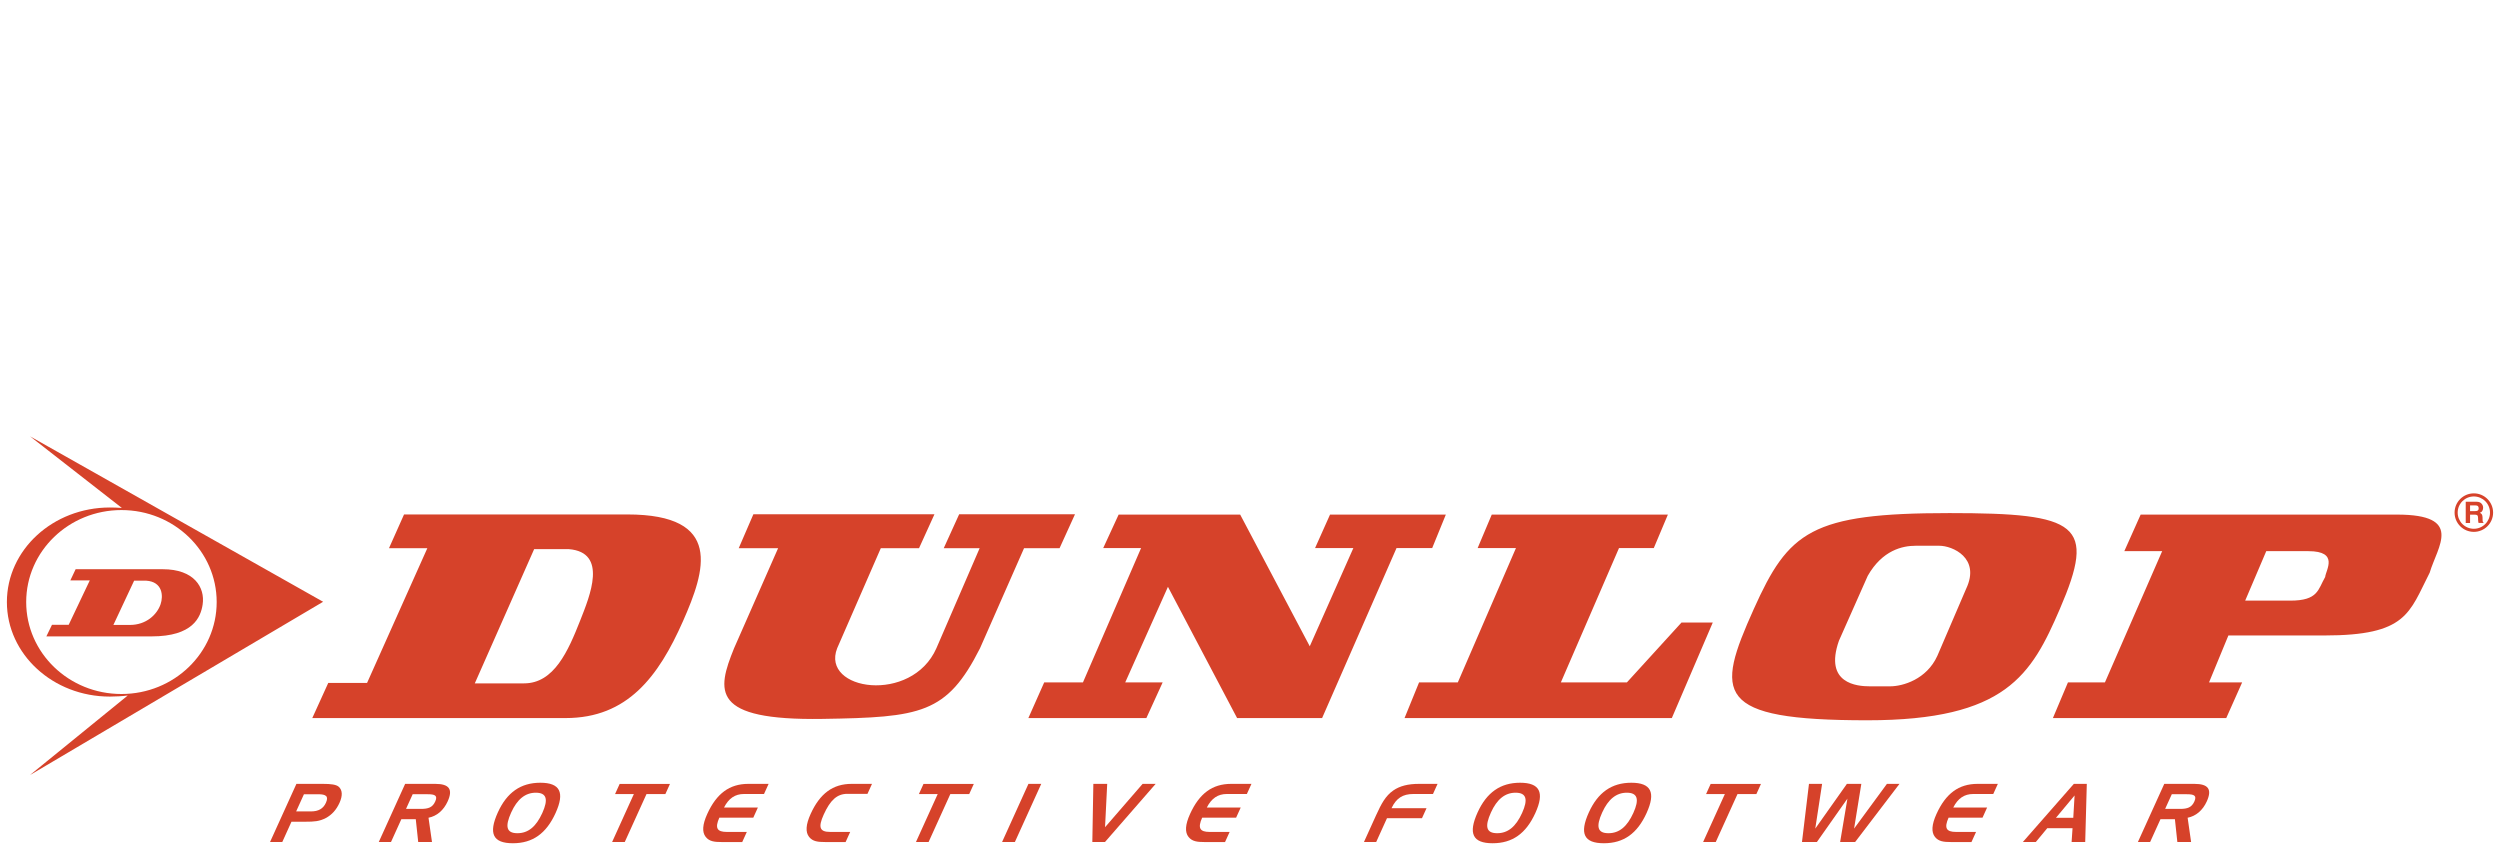 <?xml version="1.0" encoding="utf-8"?>
<!-- Generator: Adobe Illustrator 15.1.0, SVG Export Plug-In . SVG Version: 6.00 Build 0)  -->
<!DOCTYPE svg PUBLIC "-//W3C//DTD SVG 1.1//EN" "http://www.w3.org/Graphics/SVG/1.1/DTD/svg11.dtd">
<svg version="1.1" id="Layer_1" xmlns="http://www.w3.org/2000/svg" xmlns:xlink="http://www.w3.org/1999/xlink" x="0px" y="0px"
	 width="558px" height="193.5px" viewBox="0 0 558 193.5" enable-background="new 0 0 558 193.5" xml:space="preserve">
<g id="Layer_1_1_">
	<g>
		<path fill="#D6422A" d="M72.09,174.96c1.771,0,2.954,0.146,3.521,0.651c0.821,0.742,0.896,1.972,0.167,3.582
			c-0.707,1.554-1.694,2.656-3.034,3.381c-1.456,0.777-2.748,0.83-4.375,0.83h-3.31l-2.057,4.537H60.27l5.89-12.981H72.09z
			 M67.839,177.275l-1.738,3.832h3.327c1.646,0,2.721-0.614,3.311-1.916c0.655-1.447,0.074-1.916-1.735-1.916H67.839z"/>
		<path fill="#D6422A" d="M97.155,174.96c3.072,0,4.005,1.175,2.767,3.905c-0.911,2.009-2.433,3.291-4.278,3.654l0.776,5.422h-3.074
			l-0.545-5.098h-3.219l-2.312,5.098h-2.73l5.888-12.981H97.155L97.155,174.96z M92.108,177.275l-1.484,3.271h3.344
			c1.628,0,2.572-0.324,3.17-1.645c0.607-1.338-0.058-1.629-1.686-1.629h-3.344V177.275z"/>
		<path fill="#D6422A" d="M120.598,174.707c4.413,0,5.499,2.152,3.415,6.746c-2.082,4.591-5.128,6.76-9.54,6.76
			c-4.468,0-5.49-2.169-3.352-6.887C113.148,176.859,116.24,174.707,120.598,174.707z M114.099,181.344
			c-1.436,3.166-1.051,4.629,1.39,4.629c2.406,0,4.174-1.463,5.559-4.521c1.386-3.058,0.947-4.521-1.458-4.521
			C117.239,176.932,115.435,178.396,114.099,181.344z"/>
		<path fill="#D6422A" d="M137.281,177.238l1.024-2.262h11.231l-1.025,2.262h-4.212l-4.855,10.703h-2.821l4.854-10.703H137.281z"/>
		<path fill="#D6422A" d="M161.599,180.24h7.559l-1.024,2.262h-7.578c-1.04,2.333-0.503,3.184,1.648,3.184h4.486l-1.025,2.258
			h-4.612c-1.572,0-2.727-0.127-3.533-1.139c-0.855-1.066-0.735-2.766,0.331-5.117c2.083-4.594,4.986-6.728,9.163-6.728h4.539
			l-1.025,2.261h-4.484C164.072,177.221,162.634,178.195,161.599,180.24z"/>
		<path fill="#D6422A" d="M183.861,181.795c-1.32,2.912-0.877,3.889,1.419,3.889h4.485l-1.025,2.258h-4.611
			c-1.573,0-2.728-0.127-3.534-1.137c-0.854-1.068-0.734-2.767,0.332-5.119c2.083-4.592,4.985-6.727,9.164-6.727h4.538l-1.008,2.225
			h-4.485C186.839,177.186,185.32,178.577,183.861,181.795z"/>
		<path fill="#D6422A" d="M205.097,177.238l1.026-2.262h11.23l-1.026,2.262h-4.214l-4.855,10.703h-2.82l4.855-10.703H205.097z"/>
		<path fill="#D6422A" d="M223.662,187.941l5.887-12.981h2.858l-5.889,12.981H223.662z"/>
		<path fill="#D6422A" d="M244.036,174.96h3.092l-0.481,9.675l8.383-9.675h2.912l-11.313,12.981h-2.821L244.036,174.96z"/>
		<path fill="#D6422A" d="M269.363,180.24h7.565l-1.026,2.262h-7.581c-1.042,2.333-0.503,3.184,1.648,3.184h4.487l-1.027,2.258
			h-4.612c-1.573,0-2.728-0.127-3.534-1.139c-0.855-1.066-0.734-2.766,0.332-5.117c2.083-4.594,4.986-6.728,9.166-6.728h4.545
			l-1.026,2.261h-4.491C271.836,177.221,270.398,178.195,269.363,180.24z"/>
		<path fill="#D6422A" d="M310.968,176.443c1.48-1.03,3.332-1.483,5.737-1.483h4.16l-1.025,2.261h-4.395
			c-2.332,0-3.802,0.922-4.854,3.164h7.813l-1.018,2.242h-7.813l-2.409,5.314h-2.731l2.706-5.967
			C308.313,179.391,309.252,177.637,310.968,176.443z"/>
		<path fill="#D6422A" d="M339.28,174.707c4.412,0,5.498,2.152,3.416,6.746c-2.083,4.591-5.129,6.76-9.542,6.76
			c-4.468,0-5.489-2.169-3.351-6.887C331.831,176.859,334.922,174.707,339.28,174.707z M332.78,181.344
			c-1.435,3.166-1.05,4.629,1.392,4.629c2.404,0,4.173-1.463,5.56-4.521c1.386-3.058,0.946-4.521-1.459-4.521
			C335.921,176.932,334.117,178.396,332.78,181.344z"/>
		<path fill="#D6422A" d="M364.11,174.707c4.41,0,5.497,2.152,3.415,6.746c-2.083,4.591-5.127,6.76-9.541,6.76
			c-4.469,0-5.489-2.169-3.351-6.887C356.66,176.859,359.753,174.707,364.11,174.707z M357.61,181.344
			c-1.437,3.166-1.052,4.629,1.392,4.629c2.405,0,4.172-1.463,5.559-4.521c1.386-3.058,0.947-4.521-1.46-4.521
			C360.751,176.932,358.948,178.396,357.61,181.344z"/>
		<path fill="#D6422A" d="M380.795,177.238l1.023-2.262h11.229l-1.024,2.262h-4.214l-4.854,10.703h-2.821l4.854-10.703H380.795z"/>
		<path fill="#D6422A" d="M406.693,174.96l-1.525,9.983l7.06-9.983h3.22l-1.615,9.983l7.329-9.983h2.802l-9.901,12.981h-3.346
			l1.629-9.689l-6.819,9.689h-3.326l1.563-12.981H406.693z"/>
		<path fill="#D6422A" d="M435.965,180.24h7.56l-1.026,2.262h-7.577c-1.039,2.333-0.501,3.184,1.65,3.184h4.483l-1.024,2.258h-4.611
			c-1.573,0-2.729-0.127-3.534-1.139c-0.854-1.066-0.734-2.766,0.332-5.117c2.082-4.594,4.984-6.728,9.163-6.728h4.538l-1.025,2.261
			h-4.482C438.437,177.221,437,178.195,435.965,180.24z"/>
		<path fill="#D6422A" d="M465.774,174.96l-0.355,12.981h-3.037l0.208-3.088h-5.642l-2.561,3.088h-2.894l11.386-12.981H465.774z
			 M458.884,182.537h3.87l0.292-4.991L458.884,182.537z"/>
		<path fill="#D6422A" d="M489.789,174.96c3.074,0,4.006,1.175,2.769,3.905c-0.909,2.009-2.433,3.291-4.278,3.654l0.776,5.422
			h-3.072l-0.545-5.098h-3.22l-2.313,5.098h-2.73l5.889-12.981H489.789L489.789,174.96z M484.743,177.275l-1.484,3.271h3.346
			c1.629,0,2.571-0.324,3.172-1.645c0.604-1.338-0.059-1.629-1.687-1.629h-3.347V177.275z"/>
	</g>
	<g>
		<path fill="#D6422A" d="M140.007,114.824H90.182l-3.363,7.539h8.559l-13.449,30.062h-8.661l-3.567,7.847h56.551
			c13.8,0,20.722-9.256,26.186-21.617C157.432,127.357,161.521,114.824,140.007,114.824z M129.512,138.464
			c-2.693,6.835-5.84,14.063-12.533,14.063h-11.004l13.246-29.959h7.744C135.725,123.273,131.655,133.023,129.512,138.464z
			 M168.156,114.779h40.417l-3.447,7.584h-8.532l-9.737,22.324c-3.706,9.48,16.631,12.496,22.147,0l9.651-22.324h-8.014l3.447-7.584
			h25.854l-3.448,7.584h-7.927l-9.825,22.324c-7.411,14.65-13.184,15.429-35.159,15.771c-24.982,0.392-23.614-6.205-19.736-15.771
			l9.825-22.324h-8.79L168.156,114.779z M552.161,110.118c-2.375,0-4.299,1.925-4.299,4.299c0,2.373,1.924,4.297,4.299,4.297
			c2.373,0,4.299-1.924,4.299-4.297C556.46,112.043,554.534,110.118,552.161,110.118z M552.161,118.023
			c-1.991,0-3.608-1.615-3.608-3.606c0-1.993,1.617-3.608,3.608-3.608c1.993,0,3.605,1.615,3.605,3.608
			C555.768,116.409,554.154,118.023,552.161,118.023z M249.678,114.859h27.131l15.531,29.39l9.729-21.919h-8.548l3.34-7.471h25.849
			l-3.046,7.471h-7.962l-16.609,37.941H276.12l-15.436-29.293l-9.533,21.33h8.354l-3.636,7.963h-26.34l3.538-7.963h8.649
			l12.973-29.979h-8.452L249.678,114.859z M332.959,114.859h39.313l-3.145,7.469h-7.765l-12.976,29.98h14.742l12.188-13.367h6.979
			l-9.143,21.33h-59.658l3.243-7.961h8.647l12.976-29.981h-8.551L332.959,114.859z M435.104,114.521
			c-30.892,0-35.879,4.103-43.65,21.396c-8.536,18.998-8.922,24.851,25.327,24.851c30.986,0,36.646-10.17,42.979-24.851
			C467.928,116.98,463.981,114.521,435.104,114.521z M438.846,131.408l-6.427,14.968c-2.398,5.276-7.718,6.812-10.553,6.812h-4.512
			c-2.834,0-10.265-0.576-6.906-10.17l6.429-14.486c3.261-5.758,7.813-6.717,10.648-6.717h5.372
			C435.733,121.813,442.107,124.5,438.846,131.408z M535.014,114.857h-57.219l-3.647,8.162h8.447l-12.77,29.285h-8.255l-3.361,7.969
			h38.69l3.553-7.969h-7.393l4.318-10.467h21.411c18.432,0,18.911-4.992,23.521-14.018
			C544.039,121.962,549.991,114.857,535.014,114.857z M518.979,128.779c-1.604,2.787-1.535,5.281-7.773,5.281
			c-2.689,0-10.082,0-10.082,0l4.704-11.041h9.409C522.15,123.02,519.113,127.264,518.979,128.779z M554.13,116.336
			c-0.019-0.08-0.023-0.227-0.023-0.441v-0.318c-0.005-0.334-0.05-0.579-0.142-0.74c-0.089-0.164-0.243-0.291-0.462-0.376
			c0.264-0.095,0.45-0.246,0.563-0.462c0.115-0.219,0.17-0.439,0.17-0.665c-0.003-0.19-0.032-0.354-0.091-0.499
			c-0.063-0.148-0.142-0.281-0.243-0.398c-0.126-0.149-0.277-0.258-0.459-0.334c-0.181-0.076-0.436-0.115-0.767-0.121h-2.327v4.746
			h0.97v-1.861h1.022c0.296,0.003,0.492,0.052,0.597,0.15c0.108,0.104,0.164,0.303,0.167,0.606l0.007,0.44
			c0.003,0.142,0.018,0.276,0.043,0.408c0.016,0.067,0.034,0.151,0.063,0.254h1.092v-0.119
			C554.215,116.548,554.156,116.458,554.13,116.336z M552.944,114.001c-0.112,0.052-0.279,0.077-0.501,0.077h-1.124v-1.273h1.151
			c0.217,0.002,0.377,0.029,0.483,0.082c0.192,0.1,0.286,0.293,0.286,0.582C553.238,113.734,553.142,113.91,552.944,114.001z"/>
		<path fill="#D6422A" d="M27.202,113.376L6.7,97.387l65.421,36.93L6.667,173.008l21.849-17.773c-1.14,0.16-2.811,0.244-3.999,0.244
			c-12.691,0-22.979-9.449-22.979-21.104s10.288-21.102,22.979-21.102C25.287,113.273,26.451,113.309,27.202,113.376z
			 M27.105,154.902c11.74,0,21.258-9.19,21.258-20.527c0-11.338-9.519-20.527-21.258-20.527c-11.741,0-21.259,9.189-21.259,20.527
			C5.846,145.712,15.364,154.902,27.105,154.902z M10.349,142.042l1.253-2.588h3.73l4.712-9.916h-4.34l1.177-2.489h19.445
			c7.051,0,9.463,4.092,8.906,7.861c-0.423,2.871-2.173,7.132-11.386,7.132H10.349z M29.01,139.486c3.605,0,6.043-2.287,6.839-4.637
			c0.62-1.834,0.464-5.011-3.234-5.244h-2.677l-4.63,9.881H29.01z"/>
	</g>
</g>
<g id="Layer_2" display="none">
	<polyline display="inline" fill="#EC3346" points="414.031,136 448.508,136 463.41,65.896 463.71,65.896 479.352,136 535.026,136 
		555.581,39.296 521.104,39.296 506.616,107.458 506.316,107.458 491.31,39.296 434.588,39.296 414.031,136 	"/>
	<polyline display="inline" fill="#EC3346" points="306.699,136 398.437,136 403.384,112.723 350.921,112.723 353.719,99.559 
		406.144,99.559 411.109,76.288 358.666,76.281 361.582,62.562 414.015,62.562 418.952,39.284 327.257,39.284 306.699,136 	"/>
	<polyline display="inline" fill="#EC3346" points="313.113,39.284 202.188,39.284 196.122,67.827 231.497,67.827 217.006,136 
		257.179,136 271.67,67.827 307.045,67.827 313.113,39.284 	"/>
	<polyline display="inline" fill="#EC3346" points="113.279,136 202.768,136 208.834,107.456 159.519,107.456 174.01,39.284 
		133.837,39.284 113.279,136 	"/>
	<polyline display="inline" fill="#EC3346" points="7.107,136 98.844,136 103.791,112.723 51.328,112.723 54.125,99.559 
		106.55,99.559 111.517,76.288 59.073,76.281 61.989,62.562 114.425,62.562 119.361,39.284 27.665,39.284 7.107,136 	"/>
	<path display="inline" d="M510.608,174.54c1.173-2.989,4.006-5.222,7.127-5.222c3.213,0,4.784,2.101,4.561,5.222H510.608
		 M525.615,177.572l0.144-0.625c1.421-6.199-0.578-11.105-7.227-11.105c-6.734,0-11.274,4.816-12.745,11.241
		c-1.408,6.155,1.369,10.974,7.748,10.974c4.059,0,8.197-2.098,10.987-5.709l-2.953-1.918c-2.087,2.496-4.097,4.059-7.174,4.059
		c-3.836,0-5.479-3.346-4.705-6.914h15.925V177.572z M495.766,187.344h4.016l8.869-38.722h-4.018l-4.883,21.323h-0.092
		c-1.076-2.5-3.207-4.104-6.33-4.104c-6.021,0-11.009,5.22-12.318,10.931c-1.367,5.977,0.986,11.285,7.409,11.285
		c2.945,0,5.856-1.605,8.005-3.972h0.088L495.766,187.344z M489.861,184.486c-4.237,0-5.764-3.656-4.865-7.582
		c0.889-3.883,4.169-7.494,8.317-7.494c4.327,0,5.994,3.436,5.063,7.494C497.438,181.008,494.232,184.486,489.861,184.486z
		 M479.333,154.109c-1.518,0-3.054,1.25-3.412,2.811c-0.346,1.516,0.627,2.721,2.145,2.721s3.042-1.205,3.389-2.721
		C481.812,155.357,480.849,154.109,479.333,154.109z M478.51,166.466h-4.016l-4.779,20.878h4.013L478.51,166.466z M467.376,169.499
		c-0.594-2.274-2.33-3.657-4.871-3.657c-3.392,0-6.77,2.678-7.546,6.064c-0.654,2.857,0.775,4.016,2.809,5.266l3.445,2.098
		c0.794,0.625,1.206,1.16,0.952,2.274c-0.407,1.783-2.146,2.942-3.842,2.942c-1.919,0-2.688-1.115-3.181-2.676l-3.79,1.561
		c0.439,2.945,3.119,4.686,6.153,4.686c3.88,0,7.855-2.943,8.765-6.914c0.757-3.302-1.261-4.816-3.457-5.934
		c-2.199-1.115-4.426-1.918-4.006-3.748c0.267-1.158,1.54-2.051,2.655-2.051c1.16,0,2.002,0.802,2.258,1.828L467.376,169.499z
		 M422.461,174.54c1.176-2.989,4.007-5.222,7.13-5.222c3.211,0,4.782,2.101,4.559,5.222H422.461z M437.468,177.572l0.144-0.625
		c1.421-6.199-0.577-11.105-7.225-11.105c-6.735,0-11.273,4.816-12.745,11.241c-1.409,6.155,1.366,10.974,7.747,10.974
		c4.06,0,8.197-2.098,10.987-5.709l-2.95-1.918c-2.089,2.496-4.099,4.059-7.177,4.059c-3.836,0-5.479-3.346-4.705-6.914h15.924
		V177.572z M423.803,148.622c-0.812-0.356-1.707-0.536-2.688-0.536c-5.173,0-7.572,3.657-8.615,8.208l-2.328,10.171h-1.83
		l-0.857,3.746h1.831l-3.925,17.131h4.016l3.925-17.131h5.53l0.855-3.746h-5.531l2.055-8.968c0.469-2.052,1.297-5.665,4.152-5.665
		c0.849,0,1.761,0.492,2.482,0.848L423.803,148.622z M404.103,166.466h-4.016l-0.795,3.479H399.2
		c-1.077-2.5-3.208-4.104-6.284-4.104c-6.068,0-11.057,5.22-12.361,10.931c-1.371,5.977,1.027,11.285,7.406,11.285
		c2.988,0,5.855-1.605,8.002-3.972h0.09l-0.745,3.257h4.014L404.103,166.466z M389.403,184.486c-4.238,0-5.765-3.656-4.866-7.582
		c0.89-3.883,4.169-7.494,8.319-7.494c4.324,0,5.992,3.436,5.063,7.494C396.979,181.008,393.773,184.486,389.403,184.486z
		 M378.294,169.499c-0.595-2.274-2.329-3.657-4.873-3.657c-3.391,0-6.77,2.678-7.546,6.064c-0.652,2.857,0.775,4.016,2.812,5.266
		l3.444,2.098c0.792,0.625,1.206,1.16,0.951,2.274c-0.408,1.783-2.146,2.942-3.843,2.942c-1.919,0-2.688-1.115-3.178-2.676
		l-3.794,1.561c0.44,2.945,3.12,4.686,6.154,4.686c3.88,0,7.857-2.943,8.766-6.914c0.756-3.302-1.262-4.816-3.458-5.934
		c-2.199-1.115-4.424-1.918-4.006-3.748c0.267-1.158,1.541-2.051,2.657-2.051c1.158,0,2,0.802,2.257,1.828L378.294,169.499z
		 M333.378,174.54c1.176-2.989,4.006-5.222,7.13-5.222c3.21,0,4.782,2.101,4.559,5.222H333.378z M348.384,177.572l0.146-0.625
		c1.42-6.199-0.58-11.105-7.227-11.105c-6.736,0-11.274,4.816-12.745,11.241c-1.41,6.155,1.365,10.974,7.746,10.974
		c4.062,0,8.2-2.098,10.987-5.709l-2.95-1.918c-2.088,2.496-4.097,4.059-7.176,4.059c-3.834,0-5.479-3.346-4.705-6.914h15.923
		V177.572z M313.307,148.622l-8.866,38.722h4.014l2.195-9.591c0.869-3.793,1.911-8.343,7.087-8.343c4.104,0,4.044,2.408,3.226,5.979
		l-2.738,11.955h4.017l2.85-12.447c1.165-5.084,0.559-9.055-5.331-9.055c-2.542,0-5.315,1.204-7.076,3.436h-0.09l4.731-20.654
		L313.307,148.622L313.307,148.622z M302.207,170.212h3.924l0.859-3.746h-3.925l1.827-7.983h-4.016l-1.828,7.983h-2.188
		l-0.857,3.746h2.188l-3.922,17.132h4.015L302.207,170.212z M266.173,166.466h-4.015l-4.781,20.878h4.015l2.196-9.591
		c0.868-3.793,1.912-8.343,7.085-8.343c4.104,0,4.043,2.408,3.226,5.979l-2.739,11.955h4.016l2.851-12.447
		c1.162-5.084,0.557-9.055-5.331-9.055c-2.543,0-5.319,1.204-7.079,3.436h-0.088L266.173,166.466z M246.569,169.678
		c3.97,0,6.38,3.303,5.472,7.271c-0.899,3.926-4.833,7.271-8.802,7.271c-3.971,0-6.373-3.347-5.472-7.271
		C238.674,172.979,242.597,169.678,246.569,169.678z M247.447,165.842c-6.245,0-12.257,4.816-13.696,11.105
		c-1.44,6.291,2.364,11.109,8.608,11.109c6.245,0,12.256-4.818,13.696-11.109C257.495,170.658,253.694,165.842,247.447,165.842z
		 M212.806,148.622h-4.015l-8.869,38.722h4.016l1.86-8.119l1.699-1.384l5.274,9.503h5.219l-7.016-12.225l10.904-8.653h-5.308
		l-9.651,7.851L212.806,148.622z M202.768,148.622h-4.015l-8.866,38.722h4.013L202.768,148.622z M189.225,166.466h-4.015
		l-0.797,3.479h-0.088c-1.08-2.5-3.209-4.104-6.288-4.104c-6.066,0-11.056,5.22-12.363,10.931
		c-1.367,5.977,1.028,11.285,7.409,11.285c2.988,0,5.854-1.605,8.002-3.972h0.09l-0.748,3.257h4.015L189.225,166.466z
		 M174.525,184.486c-4.239,0-5.765-3.656-4.867-7.582c0.891-3.883,4.169-7.494,8.32-7.494c4.327,0,5.993,3.436,5.063,7.494
		C182.102,181.008,178.896,184.486,174.525,184.486z M138.638,166.466h-4.55l5.671,21.591l9.354-13.963l2.914,13.963l15.561-21.591
		h-4.549l-9.113,13.294l-2.801-14.455l-9.465,14.455L138.638,166.466z M119.367,166.466h-4.016l-0.797,3.479h-0.088
		c-1.079-2.5-3.209-4.104-6.288-4.104c-6.066,0-11.053,5.22-12.359,10.931c-1.369,5.977,1.027,11.285,7.406,11.285
		c2.991,0,5.855-1.605,8.004-3.972h0.088l-0.747,3.257h4.015L119.367,166.466z M104.667,184.486c-4.238,0-5.763-3.656-4.866-7.582
		c0.889-3.883,4.169-7.494,8.318-7.494c4.327,0,5.993,3.436,5.066,7.494C112.245,181.008,109.04,184.486,104.667,184.486z
		 M65.815,174.54c1.176-2.989,4.006-5.222,7.129-5.222c3.211,0,4.783,2.101,4.56,5.222H65.815z M80.825,177.572l0.143-0.625
		c1.42-6.199-0.579-11.105-7.225-11.105c-6.738,0-11.275,4.816-12.746,11.241c-1.41,6.155,1.366,10.974,7.746,10.974
		c4.061,0,8.199-2.098,10.988-5.709l-2.951-1.918c-2.088,2.496-4.098,4.059-7.175,4.059c-3.835,0-5.479-3.346-4.707-6.914h15.927
		V177.572z M52.75,148.622h-4.015l-8.869,38.722h4.016l1.86-8.119l1.7-1.384l5.273,9.503h5.219l-7.014-12.225l10.905-8.653h-5.309
		l-9.649,7.851L52.75,148.622z M39.115,166.466H35.1l-0.795,3.479h-0.091c-1.078-2.5-3.209-4.104-6.286-4.104
		c-6.068,0-11.054,5.22-12.361,10.931c-1.369,5.977,1.027,11.285,7.408,11.285c2.989,0,5.856-1.605,8.002-3.972h0.089l-0.746,3.257
		h4.015L39.115,166.466z M24.417,184.486c-4.237,0-5.765-3.656-4.868-7.582c0.891-3.883,4.171-7.494,8.32-7.494
		c4.327,0,5.995,3.436,5.065,7.494C31.995,181.008,28.788,184.486,24.417,184.486z M15.146,157.544h7.983l0.88-3.837H3.846
		l-0.879,3.837h7.984l-6.823,29.8H8.32L15.146,157.544z"/>
</g>
<g id="Layer_3" display="none">
	<path display="inline" fill="#D31245" stroke="#FFFFFF" d="M529.627,9h-24.374h-11.07l11.07,8.001v32.855
		c0,12.429,24.374,18.795,24.374,18.795S554,62.286,554,49.857V9H529.627z"/>
	<path display="inline" fill="#D31245" stroke="#F7941E" stroke-width="1.799" d="M525.834,26.539"/>
	<path display="inline" fill="#FFFFFF" d="M514.916,18.598l-2.604-1.886l4.191,0.265l0.011-0.004h15.229
		c6.44,0,10.585,3.287,10.585,7.809c0,0.679-0.013,3.892-0.013,4.721c-0.069,2.09-1.728,4.276-3.838,5.344v0.104
		c4.092,0.532,7.059,3.099,7.059,6.407c0,2.084-0.007,4.098-0.007,6.161c0,4.841-5.77,7.958-12.851,7.958c0,0-7.058,0-8.469,0
		c-5.118,0-9.273-2.76-9.273-6.258c0-7.253,0-27.455,0-30.598L514.916,18.598z M524.589,32.092h3.525
		c1.847,0,4.724-0.407,4.724-1.826c0-1.116-0.006-2.339-0.006-3.637c0-1.688-3.2-1.997-5.126-1.997h-3.117V32.092L524.589,32.092z
		 M524.589,47.818h3.678c2.354,0,7.148,0.101,7.395-1.992c0-1.288-0.006-3.067-0.006-4.117c-0.596-2.485-5.054-2.166-7.642-2.166
		h-3.425V47.818z"/>
	<path display="inline" d="M76.106,96.875c5.827-3.424,9.118-10.004,9.118-16.461c0-17.096-10.761-25.707-33.305-25.707H15.074
		H1.803l13.271,9.592v81.702H51.92c22.919,0,37.355-8.739,37.355-28.741C89.275,108.141,84.845,100.673,76.106,96.875
		 M37.742,72.307h13.925c8.105,0,10.382,3.545,10.382,8.74c0,5.317-2.657,8.989-9.872,8.989H37.742V72.307z M51.667,128.402H37.742
		v-21.528h14.436c10.128,0,13.797,3.42,13.797,10.385C65.975,123.715,63.316,128.402,51.667,128.402"/>
	<path display="inline" d="M151.598,146.001l-19.879-30.39c-0.756-1.139-1.14-2.277-1.262-3.295h-5.069v33.685h-22.792V54.709
		h33.302c25.195,0,36.469,10.888,36.469,28.996c0,12.658-5.829,21.396-17.601,25.703l23.926,36.593H151.598z M135.898,72.564h-10.51
		v22.032h10.51c10.508,0,13.168-4.816,13.168-10.891C149.066,77.249,145.901,72.564,135.898,72.564"/>
	<path display="inline" d="M327.301,146.001L287.037,92.82c0.506,1.649,1.011,3.42,1.011,5.194v47.987h-22.409V54.707h19.5
		l40.513,53.186c-0.635-2.029-1.011-3.674-1.011-5.959V54.707h22.409v91.294H327.301z"/>
	<path display="inline" d="M354.627,127.13h22.919c5.946,0,7.845-3.163,7.845-11.265V54.709h22.646v66.174
		c0,22.033-9.937,25.118-30.491,25.118h-22.919V127.13z"/>
	<path display="inline" d="M424.455,146.001V54.707h66.346v18.738h-43.555V89.15h39.76l-10.186,18.868h-30.206
		c0.379,0.758,0.632,1.392,0.632,2.403v16.841h43.555v18.74L424.455,146.001L424.455,146.001z"/>
	<path display="inline" d="M217.097,86.916c-0.203,1.258-0.146,2.196,0.023,3.367l-0.907-1.718l-0.042-0.137l-4.26-7.872
		L198.154,54.71h-26.08l32.793,54.699V146h23.042v-36.591l32.672-54.699h-25.948L219.3,82.735l-1.901,3.502
		c-0.028,0.049-0.17,0.308-0.199,0.351L217.097,86.916z"/>
	<g display="inline">
		<path d="M109.736,185.141c1.479,0,2.154-0.39,2.154-2.31v-12.304c0-0.232,0.182-0.414,0.415-0.414h2.362
			c0.233,0,0.389,0.182,0.389,0.414v12.588c0,2.959-1.427,4.439-4.386,4.439h-4.179c-2.958,0-4.386-1.48-4.386-4.439v-12.588
			c0-0.232,0.156-0.414,0.39-0.414h2.361c0.234,0,0.416,0.182,0.416,0.414v12.304c0,1.92,0.675,2.31,2.154,2.31H109.736z"/>
		<path d="M118.426,170.527c0-0.232,0.156-0.414,0.39-0.414h2.362c0.233,0,0.415,0.182,0.415,0.414v14.197
			c0,0.234,0.156,0.416,0.39,0.416h5.892c0.233,0,0.416,0.182,0.416,0.414v1.584c0,0.233-0.182,0.416-0.416,0.416h-9.058
			c-0.233,0-0.39-0.183-0.39-0.416L118.426,170.527L118.426,170.527z"/>
		<path d="M133.398,172.941c0-0.232-0.156-0.416-0.389-0.416h-3.945c-0.233,0-0.415-0.18-0.415-0.414v-1.584
			c0-0.232,0.182-0.414,0.415-0.414h11.835c0.234,0,0.416,0.182,0.416,0.414v1.584c0,0.234-0.182,0.414-0.416,0.414h-3.946
			c-0.233,0-0.389,0.184-0.389,0.416v14.197c0,0.233-0.181,0.416-0.416,0.416h-2.362c-0.233,0-0.389-0.183-0.389-0.416
			L133.398,172.941L133.398,172.941z"/>
		<path d="M149.797,184.725c0,0.235,0.156,0.416,0.39,0.416h1.09c0.233,0,0.416,0.182,0.416,0.416v1.584
			c0,0.232-0.183,0.414-0.416,0.414h-6.125c-0.233,0-0.415-0.182-0.415-0.414v-1.584c0-0.234,0.182-0.416,0.415-0.416h1.091
			c0.233,0,0.389-0.181,0.389-0.416v-11.783c0-0.231-0.156-0.414-0.389-0.414h-1.091c-0.233,0-0.415-0.182-0.415-0.416v-1.582
			c0-0.233,0.182-0.416,0.415-0.416h6.125c0.233,0,0.416,0.183,0.416,0.416v1.582c0,0.234-0.183,0.416-0.416,0.416h-1.09
			c-0.234,0-0.39,0.183-0.39,0.414V184.725z"/>
		<path d="M170.064,187.141v-14.354l-3.919,11.938c-0.104,0.313-0.26,0.52-0.571,0.52h-1.947c-0.311,0-0.467-0.207-0.571-0.52
			l-4.178-11.81v14.224c0,0.233-0.182,0.416-0.415,0.416h-2.207c-0.233,0-0.389-0.183-0.389-0.416v-16.611
			c0-0.232,0.156-0.414,0.389-0.414h4.101c0.312,0,0.468,0.207,0.571,0.519l3.66,10.667l3.478-10.667
			c0.104-0.312,0.286-0.519,0.597-0.519h4.023c0.233,0,0.389,0.182,0.389,0.414v16.611c0,0.233-0.156,0.416-0.389,0.416h-2.206
			C170.247,187.555,170.064,187.373,170.064,187.141z"/>
		<path d="M186.929,182.855c-0.051-0.258-0.156-0.467-0.468-0.467h-4.905c-0.285,0-0.467,0.182-0.545,0.493l-1.012,4.257
			c-0.052,0.233-0.207,0.416-0.441,0.416h-2.335c-0.26,0-0.364-0.132-0.364-0.339c0-0.13,0.027-0.259,0.078-0.44l4.075-16.145
			c0.078-0.337,0.26-0.52,0.572-0.52h4.776c0.311,0,0.493,0.183,0.57,0.52l4.102,16.145c0.026,0.156,0.077,0.312,0.077,0.44
			c0,0.207-0.102,0.339-0.362,0.339h-2.362c-0.233,0-0.39-0.183-0.442-0.416L186.929,182.855z M181.816,179.534
			c-0.026,0.077-0.026,0.131-0.026,0.182c0,0.183,0.13,0.261,0.389,0.261h3.582c0.26,0,0.416-0.054,0.416-0.261
			c0-0.051-0.025-0.13-0.025-0.231l-1.532-6.438c-0.052-0.232-0.155-0.415-0.389-0.415h-0.493c-0.233,0-0.337,0.183-0.389,0.415
			L181.816,179.534z"/>
		<path d="M197.229,172.941c0-0.232-0.156-0.416-0.389-0.416h-3.945c-0.235,0-0.417-0.18-0.417-0.414v-1.584
			c0-0.232,0.182-0.414,0.417-0.414h11.834c0.234,0,0.417,0.182,0.417,0.414v1.584c0,0.234-0.183,0.414-0.417,0.414h-3.945
			c-0.232,0-0.389,0.184-0.389,0.416v14.197c0,0.233-0.182,0.416-0.415,0.416h-2.363c-0.232,0-0.388-0.183-0.388-0.416V172.941
			L197.229,172.941z"/>
		<path d="M208.956,170.527c0-0.232,0.155-0.414,0.39-0.414h9.706c0.234,0,0.416,0.182,0.416,0.414v1.584
			c0,0.234-0.182,0.414-0.416,0.414h-6.54c-0.234,0-0.389,0.184-0.389,0.416v4.022c0,0.233,0.155,0.415,0.389,0.415h4.23
			c0.234,0,0.416,0.182,0.416,0.416v1.583c0,0.233-0.182,0.416-0.416,0.416h-4.23c-0.234,0-0.389,0.183-0.389,0.414v4.517
			c0,0.234,0.155,0.416,0.389,0.416h6.54c0.234,0,0.416,0.182,0.416,0.414v1.584c0,0.233-0.182,0.416-0.416,0.416h-9.706
			c-0.234,0-0.39-0.183-0.39-0.416V170.527z"/>
		<path d="M229.272,173.436c0-1.844,1.453-3.322,3.296-3.322h7.449c0.233,0,0.415,0.183,0.415,0.416v1.582
			c0,0.234-0.182,0.416-0.415,0.416h-6.204c-0.778,0-1.375,0.623-1.375,1.4v3.037c0,0.234,0.156,0.415,0.389,0.415h4.62
			c0.234,0,0.416,0.183,0.416,0.416v1.583c0,0.232-0.182,0.416-0.416,0.416h-4.62c-0.233,0-0.389,0.182-0.389,0.414v6.932
			c0,0.232-0.181,0.414-0.417,0.414h-2.361c-0.233,0-0.389-0.182-0.389-0.414L229.272,173.436L229.272,173.436z"/>
		<path d="M243.569,174.473c0-2.932,1.402-4.359,4.335-4.359h4.827c2.934,0,4.335,1.429,4.335,4.359v8.723
			c0,2.934-1.401,4.359-4.335,4.359h-4.827c-2.933,0-4.335-1.427-4.335-4.359V174.473z M246.735,183.09
			c0,1.479,0.544,2.051,2.024,2.051h3.115c1.479,0,2.024-0.57,2.024-2.051v-8.513c0-1.479-0.544-2.052-2.024-2.052h-3.115
			c-1.48,0-2.024,0.572-2.024,2.052V183.09z"/>
		<path d="M261.446,174.473c0-2.932,1.403-4.359,4.334-4.359h4.828c2.932,0,4.334,1.429,4.334,4.359v8.723
			c0,2.934-1.402,4.359-4.334,4.359h-4.828c-2.931,0-4.334-1.427-4.334-4.359V174.473z M264.613,183.09
			c0,1.479,0.545,2.051,2.024,2.051h3.114c1.479,0,2.024-0.57,2.024-2.051v-8.513c0-1.479-0.545-2.052-2.024-2.052h-3.114
			c-1.479,0-2.024,0.572-2.024,2.052V183.09z"/>
		<path d="M282.932,172.941c0-0.232-0.154-0.416-0.39-0.416h-3.944c-0.234,0-0.416-0.18-0.416-0.414v-1.584
			c0-0.232,0.182-0.414,0.416-0.414h11.833c0.234,0,0.416,0.182,0.416,0.414v1.584c0,0.234-0.182,0.414-0.416,0.414h-3.943
			c-0.234,0-0.391,0.184-0.391,0.416v14.197c0,0.233-0.183,0.416-0.414,0.416h-2.363c-0.232,0-0.389-0.183-0.389-0.416V172.941
			L282.932,172.941z"/>
		<path d="M303.794,180.729c0-0.232-0.154-0.414-0.388-0.414h-1.638c-0.232,0-0.414-0.183-0.414-0.416v-1.582
			c0-0.235,0.182-0.418,0.414-0.418h4.776c0.232,0,0.388,0.183,0.388,0.418v8.824c0,0.232-0.154,0.414-0.388,0.414h-2.128
			c-0.233,0-0.416-0.182-0.416-0.414v-0.91c0-0.129-0.052-0.207-0.155-0.207c-0.053,0-0.131,0.025-0.207,0.104l-0.312,0.283
			c-0.858,0.78-1.609,1.144-3.168,1.144h-1.738c-3.219,0-4.335-1.582-4.335-4.88v-8.202c0-2.932,1.4-4.359,4.335-4.359h7.448
			c0.233,0,0.415,0.183,0.415,0.416v1.582c0,0.234-0.182,0.416-0.415,0.416h-6.592c-1.479,0-2.024,0.57-2.024,2.051v8.513
			c0,1.479,0.545,2.052,2.024,2.052h1.816c1.713,0,2.698-0.986,2.698-2.674v-1.74H303.794z"/>
		<path d="M311.369,170.527c0-0.232,0.155-0.414,0.39-0.414h9.707c0.232,0,0.414,0.182,0.414,0.414v1.584
			c0,0.234-0.182,0.414-0.414,0.414h-6.542c-0.231,0-0.388,0.184-0.388,0.416v4.022c0,0.233,0.155,0.415,0.388,0.415h4.232
			c0.231,0,0.413,0.182,0.413,0.416v1.583c0,0.233-0.182,0.416-0.413,0.416h-4.232c-0.231,0-0.388,0.183-0.388,0.414v4.517
			c0,0.234,0.155,0.416,0.388,0.416h6.542c0.232,0,0.414,0.182,0.414,0.414v1.584c0,0.233-0.182,0.416-0.414,0.416h-9.707
			c-0.233,0-0.39-0.183-0.39-0.416V170.527z"/>
		<path d="M334.205,182.855c-0.052-0.258-0.155-0.467-0.468-0.467h-4.904c-0.285,0-0.468,0.182-0.546,0.493l-1.013,4.257
			c-0.052,0.233-0.207,0.416-0.439,0.416h-2.337c-0.259,0-0.363-0.132-0.363-0.339c0-0.13,0.026-0.259,0.077-0.44l4.075-16.145
			c0.078-0.337,0.261-0.52,0.572-0.52h4.774c0.313,0,0.492,0.183,0.57,0.52l4.101,16.145c0.025,0.156,0.079,0.312,0.079,0.44
			c0,0.207-0.104,0.339-0.363,0.339h-2.361c-0.235,0-0.392-0.183-0.442-0.416L334.205,182.855z M329.092,179.534
			c-0.025,0.077-0.025,0.131-0.025,0.182c0,0.183,0.131,0.261,0.39,0.261h3.582c0.261,0,0.416-0.054,0.416-0.261
			c0-0.051-0.027-0.13-0.027-0.231l-1.529-6.438c-0.054-0.232-0.157-0.415-0.391-0.415h-0.493c-0.233,0-0.338,0.183-0.389,0.415
			L329.092,179.534z"/>
		<path d="M354.185,186.854c0.104,0.156,0.132,0.287,0.132,0.39c0,0.209-0.132,0.313-0.364,0.313h-2.621
			c-0.26,0-0.441-0.078-0.649-0.416l-4.489-7.217h-1.167v7.217c0,0.233-0.183,0.416-0.415,0.416h-2.362
			c-0.235,0-0.39-0.183-0.39-0.416v-16.611c0-0.232,0.182-0.414,0.416-0.414h6.953c3.115,0,4.466,1.402,4.466,4.982
			c0,3.373-1.817,4.826-3.996,4.826L354.185,186.854z M345.023,177.641h3.582c1.297,0,1.919-0.623,1.919-2.519
			c0-1.974-0.597-2.597-1.895-2.597h-3.22c-0.231,0-0.388,0.184-0.388,0.416L345.023,177.641L345.023,177.641z"/>
		<path d="M365.885,185.4c2.777,0,3.479-0.52,3.479-1.922v-0.984c0-0.754-0.415-1.247-1.505-1.74l-3.271-1.479
			c-2.519-1.144-3.168-1.688-3.168-4.023v-1.662c0-2.542,1.61-3.736,5.971-3.736c1.323,0,4.258,0.183,4.258,0.778v1.739
			c0,0.232-0.183,0.415-0.416,0.415c-0.285,0-2.491-0.493-3.944-0.493c-2.129,0-2.804,0.313-2.804,1.609v0.908
			c0,0.959,0.441,1.351,1.479,1.815c4.334,1.974,6.488,2.519,6.488,5.269v1.896c0,2.725-1.454,4.023-6.488,4.023
			c-1.531,0-4.594-0.156-4.594-0.806v-1.791c0-0.233,0.182-0.415,0.414-0.415C362.146,184.805,364.354,185.4,365.885,185.4z"/>
		<path d="M381.116,184.725c0,0.235,0.154,0.416,0.39,0.416h1.091c0.232,0,0.414,0.182,0.414,0.416v1.584
			c0,0.232-0.182,0.414-0.414,0.414h-6.126c-0.233,0-0.416-0.182-0.416-0.414v-1.584c0-0.234,0.183-0.416,0.416-0.416h1.09
			c0.232,0,0.39-0.181,0.39-0.416v-11.783c0-0.231-0.156-0.414-0.39-0.414h-1.09c-0.233,0-0.416-0.182-0.416-0.416v-1.582
			c0-0.233,0.183-0.416,0.416-0.416h6.126c0.232,0,0.414,0.183,0.414,0.416v1.582c0,0.234-0.182,0.416-0.414,0.416h-1.091
			c-0.233,0-0.39,0.183-0.39,0.414V184.725z"/>
		<path d="M400.553,187.141c0,0.232-0.182,0.414-0.416,0.414h-2.828c-0.232,0-0.389-0.207-0.492-0.414l-6.724-12.849v12.849
			c0,0.232-0.182,0.414-0.416,0.414h-2.102c-0.233,0-0.391-0.182-0.391-0.414v-16.611c0-0.233,0.184-0.416,0.416-0.416h2.907
			c0.312,0,0.52,0.209,0.674,0.52l6.464,12.096v-12.199c0-0.232,0.154-0.414,0.39-0.414h2.102c0.234,0,0.416,0.182,0.416,0.414
			V187.141L400.553,187.141z"/>
		<path d="M414.484,182.936c0-0.233,0.154-0.416,0.39-0.416h2.361c0.233,0,0.416,0.183,0.416,0.416v0.285
			c0,2.934-1.352,4.334-4.334,4.334h-3.945c-2.934,0-4.334-1.427-4.334-4.359v-8.723c0-2.932,1.4-4.359,4.334-4.359h3.945
			c2.932,0,4.334,1.429,4.334,4.23v0.209c0,0.231-0.183,0.414-0.416,0.414h-2.361c-0.234,0-0.39-0.183-0.39-0.414
			c0-1.43-0.597-2.025-2.024-2.025h-2.23c-1.48,0-2.024,0.57-2.024,2.051v8.513c0,1.479,0.544,2.052,2.024,2.052h2.23
			c1.479,0,2.024-0.572,2.024-2.052V182.936z"/>
		<path d="M421.566,170.527c0-0.232,0.154-0.414,0.39-0.414h9.707c0.232,0,0.415,0.182,0.415,0.414v1.584
			c0,0.234-0.183,0.414-0.415,0.414h-6.541c-0.233,0-0.39,0.184-0.39,0.416v4.022c0,0.233,0.155,0.415,0.39,0.415h4.229
			c0.234,0,0.416,0.182,0.416,0.416v1.583c0,0.233-0.182,0.416-0.416,0.416h-4.229c-0.233,0-0.39,0.183-0.39,0.414v4.517
			c0,0.234,0.155,0.416,0.39,0.416h6.541c0.232,0,0.415,0.182,0.415,0.414v1.584c0,0.233-0.183,0.416-0.415,0.416h-9.707
			c-0.234,0-0.39-0.183-0.39-0.416V170.527z"/>
		<path d="M442.661,173.902c0-0.131-0.025-0.207-0.077-0.207s-0.155,0.076-0.233,0.207l-1.013,1.375
			c-0.208,0.285-0.545,0.521-0.855,0.521h-1.351c-0.232,0-0.415-0.185-0.415-0.416v-1.687c0-0.234,0.183-0.418,0.415-0.418h0.26
			c0.391,0,0.598-0.051,0.856-0.414l1.713-2.336c0.26-0.363,0.494-0.414,0.856-0.414h2.491c0.232,0,0.414,0.182,0.414,0.414v14.197
			c0,0.234,0.157,0.416,0.392,0.416h2.438c0.233,0,0.414,0.182,0.414,0.414v1.584c0,0.233-0.181,0.416-0.414,0.416h-9.5
			c-0.232,0-0.415-0.183-0.415-0.416v-1.584c0-0.232,0.183-0.414,0.415-0.414h3.221c0.23,0,0.388-0.182,0.388-0.416V173.902z"/>
		<path d="M452.183,181.377c0-2.023,0.832-3.063,2.052-3.503c-0.83-0.442-1.428-1.247-1.428-2.13v-2.336
			c0-2.438,1.609-3.555,5.19-3.555c3.556,0,5.113,1.142,5.113,3.555v2.336c0,1.013-0.598,1.688-1.428,2.13
			c1.221,0.44,2.051,1.452,2.051,3.503v2.598c0,2.592-1.766,3.84-5.788,3.84c-4.023,0-5.764-1.248-5.764-3.84L452.183,181.377
			L452.183,181.377z M460.619,181.402c0-1.244-0.521-1.868-1.767-1.868h-1.765c-1.246,0-1.791,0.624-1.791,1.868v1.637
			c0,1.635,0.26,2.361,2.647,2.361c2.023,0,2.674-0.598,2.674-1.922L460.619,181.402L460.619,181.402z M455.869,175.953
			c0,0.984,0.985,1.168,2.076,1.168c1.09,0,2.103-0.184,2.103-1.168v-2.545c0-0.829-1.013-1.141-2.023-1.141
			c-1.143,0-2.154,0.312-2.154,1.141L455.869,175.953L455.869,175.953z"/>
		<path d="M466.715,181.377c0-2.023,0.829-3.063,2.05-3.503c-0.831-0.442-1.428-1.247-1.428-2.13v-2.336
			c0-2.438,1.608-3.555,5.19-3.555c3.556,0,5.112,1.142,5.112,3.555v2.336c0,1.013-0.597,1.688-1.427,2.13
			c1.219,0.44,2.049,1.452,2.049,3.503v2.598c0,2.592-1.765,3.84-5.786,3.84c-4.022,0-5.762-1.248-5.762-3.84L466.715,181.377
			L466.715,181.377z M475.149,181.402c0-1.244-0.52-1.868-1.766-1.868h-1.767c-1.244,0-1.789,0.624-1.789,1.868v1.637
			c0,1.635,0.259,2.361,2.646,2.361c2.023,0,2.673-0.598,2.673-1.922v-2.076H475.149z M470.399,175.953
			c0,0.984,0.986,1.168,2.076,1.168c1.091,0,2.104-0.184,2.104-1.168v-2.545c0-0.829-1.013-1.141-2.025-1.141
			c-1.143,0-2.153,0.312-2.153,1.141L470.399,175.953L470.399,175.953z"/>
		<path d="M488.175,181.352c0-1.272-0.777-1.867-2.336-1.867h-4.335c-0.231,0-0.389-0.184-0.389-0.416v-8.539
			c0-0.233,0.155-0.416,0.389-0.416h9.06c0.233,0,0.416,0.183,0.416,0.416v1.582c0,0.234-0.183,0.416-0.416,0.416h-6.151
			c-0.233,0-0.39,0.183-0.39,0.414v3.998h2.36c3.609,0,4.958,1.688,4.958,4.102c0,4.257-3.971,6.516-9.889,6.516
			c-0.233,0-0.415-0.183-0.415-0.416v-1.662c0-0.232,0.182-0.414,0.415-0.414C485.967,185.063,488.175,183.583,488.175,181.352z"/>
	</g>
</g>
<g id="Layer_4" display="none">
	<path display="inline" fill="#003263" d="M137.616,110.031h81.26v26.318h-5.464c0-8.324-0.576-11.291-2.732-14.578
		c-2.519-3.778-6.51-5.699-11.975-5.699h-14.621v53.468c0,7.854,3.416,10.608,13.234,10.608h2.519v5.912h-42.925v-5.912h2.508
		c9.829,0,13.254-2.754,13.254-10.608v-53.468h-13.02c-5.496,0-10.491,1.814-12.786,4.675c-2.636,3.415-3.425,6.597-3.895,15.603
		h-5.357V110.031L137.616,110.031z"/>
	<path display="inline" fill="#003263" d="M242.909,148.559c2.391-5.123,3.181-6.381,5.251-9.113
		c3.287-4.567,7.962-7.193,12.765-7.193c6.04,0,10.587,4.566,10.587,10.586c0,4.803-3.181,8.453-7.3,8.453
		c-3.416,0-6.148-2.626-6.148-5.699c0-2.967,1.943-4.781,5.145-4.888c-1.153-2.071-2.519-2.86-4.461-2.86
		c-3.863,0-7.748,3.415-11.163,9.903c-3.203,6.169-4.568,11.526-4.568,18.935c0,11.055,2.413,14.022,11.185,14.022h1.708v5.356
		h-32.615v-5.463c8.901,0,10.822-1.943,10.822-11.398v-18.463c0-9.37-1.921-11.293-10.822-11.42v-5.357h19.616v14.6H242.909z"/>
	<path display="inline" fill="#003263" d="M284.574,162.113c0.683,11.76,8.197,19.402,19.02,19.402
		c8.323,0,14.257-3.992,17.459-11.527h6.489c-3.074,11.057-12.423,17.673-24.739,17.673c-17.225,0-29.413-11.634-29.413-27.918
		c0-15.86,11.973-27.492,28.388-27.492c12.423,0,22.112,6.851,25.422,18.015c1.259,3.992,1.493,6.041,1.601,11.848H284.574
		 M284.574,156.755h33.275c-0.789-12.295-6.615-18.911-16.521-18.911C291.404,137.844,285.023,144.909,284.574,156.755"/>
	<path display="inline" fill="#003263" d="M350.231,139.316v29.414c0,9.711,1.13,12.102,5.697,12.102
		c4.44,0,5.699-2.625,5.699-11.633v-3.436h4.909v5.016c0,6.957-0.916,10.5-3.437,13.234c-2.155,2.391-5.807,3.649-10.031,3.649
		c-5.699,0-9.691-2.284-11.398-6.382c-1.131-2.967-1.365-4.674-1.365-12.315v-29.649h-10.503v-4.781
		c6.511-0.577,10.16-2.967,12.68-8.453c1.365-3.18,1.942-5.229,2.499-10.587h5.25v18.463h16.414v5.356h-16.414V139.316z"/>
	<path display="inline" fill="#003263" d="M400.478,132.357c16.989,0,29.072,11.634,29.072,28.047
		c0,15.966-11.954,27.258-29.072,27.258c-16.989,0-29.072-11.292-29.072-27.258C371.404,143.991,383.614,132.357,400.478,132.357
		 M400.478,137.715c-10.716,0-17.675,9.029-17.675,22.689c0,13.363,6.854,21.9,17.675,21.9c10.844,0,17.779-8.539,17.779-21.9
		C418.257,146.745,411.192,137.715,400.478,137.715"/>
	<path display="inline" fill="#003263" d="M451.341,148.559c2.393-5.123,3.202-6.381,5.251-9.113
		c3.311-4.567,7.982-7.193,12.766-7.193c6.041,0,10.607,4.566,10.607,10.586c0,4.803-3.201,8.453-7.3,8.453
		c-3.415,0-6.169-2.626-6.169-5.699c0-2.967,1.942-4.781,5.145-4.888c-1.131-2.071-2.497-2.86-4.439-2.86
		c-3.885,0-7.748,3.415-11.185,9.903c-3.181,6.169-4.567,11.526-4.567,18.935c0,11.055,2.412,14.022,11.185,14.022h1.707v5.356
		h-32.613v-5.463c8.899,0,10.844-1.943,10.844-11.398v-18.463c0-9.37-1.943-11.293-10.844-11.42v-5.357h19.614L451.341,148.559
		L451.341,148.559z"/>
	<path display="inline" fill="#003263" d="M504.896,145.143c3.31-6.041,6.384-9.135,10.95-11.078
		c2.731-1.131,6.146-1.813,9.584-1.813c6.147,0,10.929,1.921,14.706,5.699c4.205,4.333,5.465,8.666,5.465,18.698v12.551
		c0,9.455,1.941,11.398,10.821,11.398v5.463h-31.354v-5.463c8.899,0,10.843-2.05,10.843-11.398v-14.493
		c0-10.032-4.781-15.39-13.917-15.39c-3.415,0-6.83,1.024-9.35,2.967c-5.123,3.65-7.173,9.242-7.173,19.615v7.299
		c0,9.457,1.923,11.398,10.823,11.398v5.465h-31.91v-5.465h1.023c8.56,0,10.587-2.156,10.587-11.184v-18.805
		c0-9.008-2.027-11.291-10.587-11.291h-1.023v-5.357h20.513L504.896,145.143L504.896,145.143z"/>
	<rect x="1.5" y="110.318" display="inline" fill="#003263" width="34.963" height="30.822"/>
	<rect x="1.5" y="155.922" display="inline" fill="#003263" width="34.963" height="30.779"/>
	<rect x="51.254" y="110.318" display="inline" fill="#003263" width="67.771" height="30.822"/>
	<rect x="51.254" y="155.922" display="inline" fill="#003263" width="67.771" height="30.779"/>
</g>
<g id="Layer_5" display="none">
	<polygon display="inline" fill="#002659" points="153.045,75.85 153.045,94.585 153.045,135.029 196.718,135.029 196.718,94.585 
		196.718,75.85 196.718,35.403 153.045,35.403 	"/>
	<path display="inline" fill="#002659" d="M37.28,57.875c0-8.28,9.028-14.232,32.03-14.232c16.594,0,27.655,4.937,33.482,12.633
		h4.365l9.316-14.379c-6.404-3.049-25.036-6.968-46.001-6.968c-44.255,0-67.258,13.796-67.258,30.497
		c0,35,86.766,26.58,86.766,49.814c0,10.02-16.013,15.104-34.069,15.104c-20.089,0-35.808-5.955-40.179-15.974h-5.527
		c-0.099,0.354-0.297,0.7-0.406,1.054l-8.041,17.393c13.687,4.355,30.862,6.242,46.875,6.242c45.131,0,77.156-13.357,77.156-31.951
		C125.79,73.848,37.28,77.479,37.28,57.875"/>
	<path display="inline" fill="#002659" d="M252.153,183.072c-0.718,0.623-1.475,1.121-2.281,1.486
		c-0.81,0.363-1.63,0.623-2.466,0.771c-0.836,0.154-1.683,0.229-2.533,0.229c-2.067,0-3.925-0.377-5.566-1.143
		c-1.641-0.76-3.034-1.775-4.174-3.055c-1.144-1.274-2.016-2.762-2.625-4.446c-0.609-1.692-0.913-3.461-0.913-5.319
		c0-1.855,0.304-3.621,0.913-5.314c0.61-1.688,1.482-3.172,2.625-4.449c1.14-1.277,2.533-2.294,4.174-3.053
		c1.641-0.766,3.499-1.145,5.566-1.145c0.85,0,1.706,0.119,2.555,0.364c0.851,0.246,1.653,0.563,2.396,0.96
		c0.746,0.393,1.408,0.852,1.986,1.365c0.574,0.52,1.032,1.037,1.37,1.551l2.874-2.141c-1.43-1.825-3.148-3.133-5.157-3.928
		c-2.008-0.785-4.013-1.187-6.023-1.187c-2.403,0-4.63,0.43-6.684,1.276c-2.054,0.854-3.833,2.035-5.339,3.541
		c-1.505,1.502-2.685,3.291-3.536,5.362c-0.853,2.063-1.277,4.33-1.277,6.794c0,2.467,0.424,4.732,1.277,6.797
		c0.851,2.072,2.031,3.863,3.536,5.362c1.507,1.509,3.285,2.688,5.339,3.541c2.053,0.847,4.281,1.278,6.684,1.278
		c1.337,0,2.607-0.155,3.81-0.461c1.204-0.305,2.321-0.721,3.353-1.256c1.036-0.526,1.958-1.158,2.762-1.894
		c0.807-0.728,1.482-1.509,2.033-2.325l-2.694-1.914C253.529,181.669,252.866,182.45,252.153,183.072"/>
	<path display="inline" fill="#002659" d="M268.762,166.236c-0.747,0.261-1.4,0.602-1.962,1.025c-0.564,0.43-1.042,0.904-1.437,1.44
		c-0.396,0.534-0.701,1.083-0.913,1.663h-0.094V166.4h-2.962c0.03,1.553,0.067,2.813,0.111,3.787
		c0.048,0.974,0.071,1.932,0.071,2.873v14.69h3.01v-12.047c0-0.728,0.132-1.492,0.388-2.279c0.26-0.794,0.661-1.53,1.21-2.214
		c0.545-0.682,1.233-1.248,2.052-1.691c0.821-0.438,1.81-0.66,2.968-0.66c0.758,0,1.337,0.08,1.731,0.229l0.594-2.962
		c-0.64-0.187-1.386-0.274-2.236-0.274C270.35,165.852,269.509,165.979,268.762,166.236"/>
	<path display="inline" fill="#002659" d="M292.807,169.021c-0.867-0.959-1.938-1.729-3.217-2.301
		c-1.277-0.582-2.723-0.871-4.333-0.871c-1.522,0-2.938,0.283-4.246,0.848c-1.307,0.557-2.45,1.344-3.421,2.347
		c-0.975,1.003-1.736,2.19-2.282,3.558c-0.545,1.375-0.821,2.86-0.821,4.471c0,1.611,0.28,3.105,0.844,4.472
		c0.565,1.374,1.329,2.558,2.304,3.563c0.974,1.004,2.137,1.783,3.491,2.349c1.353,0.563,2.819,0.847,4.403,0.847
		c1.765,0,3.414-0.35,4.949-1.055c1.534-0.699,2.942-1.85,4.219-3.469l-2.323-1.918c-0.608,0.98-1.501,1.836-2.67,2.586
		c-1.173,0.742-2.563,1.113-4.175,1.113c-1.064,0-2.053-0.199-2.967-0.594c-0.912-0.395-1.719-0.938-2.416-1.619
		c-0.703-0.683-1.264-1.5-1.689-2.441c-0.427-0.944-0.684-1.947-0.776-3.01h17.796v-1.365c0-1.465-0.229-2.838-0.686-4.131
		C294.334,171.102,293.673,169.98,292.807,169.021 M277.773,175.432c0-0.885,0.205-1.73,0.612-2.556
		c0.412-0.823,0.96-1.554,1.646-2.19c0.683-0.639,1.48-1.145,2.395-1.529c0.912-0.379,1.856-0.563,2.83-0.563
		c2.188,0,3.891,0.629,5.107,1.887c1.219,1.269,1.828,2.916,1.828,4.951H277.773L277.773,175.432z"/>
	<path display="inline" fill="#002659" d="M317.651,182.962v-9.536c0-1.307-0.213-2.436-0.641-3.379
		c-0.427-0.941-0.987-1.723-1.688-2.347c-0.698-0.623-1.526-1.093-2.484-1.396c-0.957-0.307-1.956-0.455-2.989-0.455
		c-4.014,0-7.025,1.033-9.033,3.104l1.821,2.14c1.858-1.672,4.033-2.503,6.528-2.503c3.651,0,5.475,1.835,5.475,5.517v0.552h-1.504
		c-1.278,0-2.686,0.06-4.223,0.18c-1.538,0.124-2.981,0.431-4.334,0.912c-1.354,0.49-2.481,1.226-3.379,2.212
		c-0.896,0.989-1.343,2.354-1.343,4.086c0,1.032,0.203,1.938,0.613,2.719c0.409,0.771,0.959,1.424,1.644,1.959
		c0.683,0.527,1.466,0.93,2.35,1.188c0.881,0.253,1.794,0.386,2.738,0.386c1.731,0,3.2-0.313,4.404-0.936
		c1.2-0.623,2.24-1.648,3.125-3.082h0.089c0,0.578,0.021,1.173,0.07,1.783c0.046,0.606,0.111,1.164,0.204,1.686h2.919
		c-0.09-0.579-0.175-1.314-0.249-2.214C317.688,184.641,317.651,183.779,317.651,182.962 M314.64,178.67
		c0,0.939-0.13,1.833-0.386,2.672c-0.261,0.832-0.663,1.569-1.211,2.192c-0.547,0.622-1.228,1.112-2.032,1.478
		c-0.805,0.371-1.757,0.549-2.852,0.549c-0.609,0-1.207-0.065-1.802-0.207c-0.594-0.135-1.133-0.365-1.619-0.685
		c-0.485-0.319-0.875-0.728-1.165-1.231c-0.29-0.498-0.432-1.101-0.432-1.797c0-1.07,0.372-1.9,1.116-2.512
		c0.744-0.607,1.644-1.055,2.693-1.343c1.048-0.291,2.142-0.476,3.283-0.552c1.144-0.073,2.089-0.119,2.851-0.119h1.554
		L314.64,178.67L314.64,178.67z"/>
	<path display="inline" fill="#002659" d="M334.21,185.331c-0.545,0.155-1.079,0.229-1.596,0.229c-0.456,0-0.873-0.054-1.256-0.156
		c-0.379-0.111-0.703-0.297-0.979-0.571c-0.275-0.274-0.487-0.66-0.64-1.166c-0.15-0.497-0.227-1.144-0.227-1.938v-12.595h6.155
		V166.4h-6.155v-6.023h-3.011v6.023h-4.521v2.733h4.521v13.462c0,1.184,0.162,2.141,0.5,2.875c0.335,0.729,0.758,1.309,1.278,1.729
		c0.517,0.431,1.087,0.715,1.711,0.87c0.619,0.148,1.222,0.229,1.8,0.229c1.582,0,2.935-0.26,4.063-0.779l-0.137-2.785
		C335.262,184.98,334.761,185.184,334.21,185.331"/>
	<path display="inline" fill="#002659" d="M357,169.021c-0.866-0.959-1.938-1.729-3.215-2.301c-1.279-0.582-2.724-0.871-4.336-0.871
		c-1.521,0-2.937,0.283-4.242,0.848c-1.309,0.557-2.452,1.344-3.425,2.347c-0.974,1.003-1.733,2.19-2.279,3.558
		c-0.546,1.375-0.821,2.86-0.821,4.471c0,1.611,0.278,3.105,0.845,4.472c0.563,1.374,1.329,2.558,2.305,3.563
		c0.974,1.004,2.136,1.783,3.492,2.349c1.352,0.563,2.817,0.847,4.402,0.847c1.765,0,3.411-0.35,4.949-1.055
		c1.534-0.699,2.94-1.85,4.219-3.469l-2.324-1.918c-0.608,0.98-1.499,1.836-2.67,2.586c-1.173,0.742-2.563,1.113-4.174,1.113
		c-1.065,0-2.054-0.199-2.967-0.594s-1.72-0.938-2.418-1.619c-0.702-0.683-1.264-1.5-1.689-2.441
		c-0.427-0.944-0.683-1.947-0.775-3.01h17.794v-1.365c0-1.465-0.226-2.838-0.683-4.131C358.529,171.102,357.869,169.98,357,169.021
		 M341.969,175.432c0-0.885,0.204-1.73,0.612-2.556c0.412-0.823,0.957-1.554,1.646-2.19c0.683-0.639,1.48-1.145,2.396-1.529
		c0.912-0.379,1.854-0.563,2.828-0.563c2.19,0,3.892,0.629,5.109,1.887c1.218,1.269,1.826,2.916,1.826,4.951H341.969
		L341.969,175.432z"/>
	<path display="inline" fill="#002659" d="M383.438,169.958h-0.09c-0.49-0.729-1.069-1.353-1.737-1.872s-1.365-0.941-2.095-1.277
		c-0.728-0.332-1.483-0.578-2.258-0.727c-0.771-0.157-1.515-0.23-2.214-0.23c-1.677,0-3.207,0.281-4.588,0.846
		c-1.383,0.558-2.571,1.345-3.58,2.349c-1.003,1.001-1.781,2.19-2.348,3.558c-0.563,1.373-0.848,2.859-0.848,4.471
		s0.283,3.104,0.848,4.472c0.565,1.372,1.345,2.556,2.348,3.563c1.009,1.002,2.197,1.783,3.58,2.348
		c1.381,0.563,2.911,0.848,4.588,0.848c0.699,0,1.442-0.082,2.214-0.23c0.773-0.156,1.53-0.395,2.258-0.729
		c0.729-0.334,1.427-0.765,2.095-1.277c0.668-0.521,1.247-1.144,1.737-1.871h0.09v3.558h3.016v-34.498h-3.016V169.958z
		 M382.948,180.406c-0.432,1.033-1.025,1.931-1.784,2.689c-0.772,0.764-1.662,1.365-2.718,1.805c-1.056,0.438-2.184,0.66-3.401,0.66
		c-1.246,0-2.361-0.223-3.355-0.66c-0.979-0.438-1.826-1.041-2.525-1.805c-0.698-0.76-1.246-1.656-1.618-2.689
		c-0.386-1.031-0.579-2.146-0.579-3.334c0-1.182,0.193-2.295,0.579-3.326c0.372-1.033,0.92-1.932,1.618-2.697
		c0.699-0.757,1.547-1.359,2.525-1.796c0.994-0.444,2.109-0.662,3.355-0.662c1.219,0,2.347,0.218,3.401,0.662
		c1.056,0.437,1.944,1.039,2.718,1.796c0.759,0.768,1.354,1.664,1.784,2.697c0.414,1.031,0.638,2.146,0.638,3.326
		C383.586,178.26,383.362,179.375,382.948,180.406"/>
	<path display="inline" fill="#002659" d="M415.289,185.331c-0.549,0.155-1.083,0.229-1.596,0.229c-0.461,0-0.876-0.054-1.255-0.156
		c-0.389-0.111-0.714-0.297-0.979-0.571c-0.276-0.274-0.491-0.66-0.648-1.166c-0.147-0.497-0.222-1.144-0.222-1.938v-12.595h6.156
		V166.4h-6.156v-6.023h-3.015v6.023h-4.517v2.733h4.517v13.462c0,1.184,0.171,2.141,0.504,2.875
		c0.334,0.729,0.759,1.309,1.278,1.729c0.512,0.431,1.084,0.715,1.707,0.87c0.623,0.148,1.226,0.229,1.805,0.229
		c1.583,0,2.935-0.26,4.063-0.779l-0.143-2.785C416.337,184.98,415.833,185.184,415.289,185.331"/>
	<path display="inline" fill="#002659" d="M439.241,169.045c-1.003-1.004-2.199-1.791-3.579-2.348
		c-1.384-0.564-2.913-0.848-4.583-0.848c-1.65,0-3.156,0.282-4.545,0.848c-1.382,0.557-2.576,1.344-3.58,2.348
		c-1.001,1.001-1.791,2.189-2.347,3.557c-0.564,1.375-0.848,2.86-0.848,4.471c0,1.611,0.282,3.105,0.848,4.473
		c0.556,1.372,1.346,2.555,2.347,3.564c1.004,1.002,2.198,1.781,3.58,2.347c1.389,0.563,2.895,0.847,4.545,0.847
		c1.67,0,3.199-0.283,4.583-0.847c1.38-0.563,2.576-1.345,3.579-2.347c1.01-1.01,1.791-2.192,2.354-3.564
		c0.564-1.367,0.839-2.859,0.839-4.473c0-1.609-0.273-3.096-0.839-4.471C441.032,171.234,440.251,170.046,439.241,169.045
		 M438.579,180.406c-0.377,1.033-0.921,1.931-1.618,2.689c-0.699,0.764-1.545,1.365-2.533,1.805c-0.985,0.438-2.102,0.66-3.349,0.66
		c-1.248,0-2.369-0.223-3.357-0.66c-0.986-0.438-1.826-1.041-2.51-1.805c-0.684-0.76-1.219-1.656-1.597-2.689
		c-0.378-1.031-0.572-2.146-0.572-3.334c0-1.182,0.194-2.295,0.572-3.326c0.378-1.033,0.913-1.932,1.597-2.697
		c0.684-0.757,1.522-1.359,2.51-1.796c0.988-0.444,2.109-0.662,3.357-0.662c1.247,0,2.362,0.218,3.349,0.662
		c0.988,0.437,1.834,1.039,2.533,1.796c0.697,0.768,1.241,1.664,1.618,2.697c0.378,1.031,0.572,2.146,0.572,3.326
		C439.151,178.26,438.957,179.375,438.579,180.406"/>
	<polygon display="inline" fill="#002659" points="481.126,183.734 481.037,183.734 475.333,166.4 472.229,166.4 466.526,183.734 
		466.437,183.734 461.505,166.4 457.948,166.4 464.699,187.752 468.078,187.752 473.736,170.232 473.826,170.232 479.484,187.752 
		482.863,187.752 489.614,166.4 486.058,166.4 	"/>
	<path display="inline" fill="#002659" d="M511.925,169.045c-1.005-1.004-2.199-1.791-3.581-2.348
		c-1.381-0.564-2.91-0.848-4.583-0.848c-1.646,0-3.152,0.282-4.544,0.848c-1.381,0.557-2.578,1.344-3.58,2.348
		c-1.002,1.001-1.79,2.189-2.347,3.557c-0.565,1.375-0.846,2.86-0.846,4.471c0,1.611,0.279,3.105,0.846,4.473
		c0.557,1.372,1.345,2.555,2.347,3.564c1.002,1.002,2.199,1.781,3.58,2.347c1.392,0.563,2.896,0.847,4.544,0.847
		c1.673,0,3.202-0.283,4.583-0.847c1.382-0.563,2.576-1.345,3.581-2.347c1.008-1.01,1.789-2.192,2.354-3.564
		c0.565-1.367,0.841-2.859,0.841-4.473c0-1.609-0.274-3.096-0.841-4.471C513.714,171.234,512.933,170.046,511.925,169.045
		 M511.264,180.406c-0.379,1.033-0.922,1.931-1.618,2.689c-0.699,0.764-1.547,1.365-2.533,1.805c-0.988,0.438-2.103,0.66-3.352,0.66
		c-1.246,0-2.367-0.223-3.354-0.66c-0.989-0.438-1.829-1.041-2.514-1.805c-0.682-0.76-1.218-1.656-1.596-2.689
		c-0.379-1.031-0.572-2.146-0.572-3.334c0-1.182,0.193-2.295,0.572-3.326c0.378-1.033,0.914-1.932,1.596-2.697
		c0.685-0.757,1.523-1.359,2.514-1.796c0.985-0.444,2.106-0.662,3.354-0.662c1.249,0,2.362,0.218,3.352,0.662
		c0.986,0.437,1.834,1.039,2.533,1.796c0.696,0.768,1.239,1.664,1.618,2.697c0.378,1.031,0.571,2.146,0.571,3.326
		C511.835,178.26,511.642,179.375,511.264,180.406"/>
	<path display="inline" fill="#002659" d="M528.1,166.236c-0.743,0.261-1.396,0.602-1.961,1.025c-0.565,0.43-1.041,0.904-1.44,1.44
		c-0.394,0.534-0.697,1.083-0.914,1.663h-0.087V166.4h-2.965c0.029,1.553,0.066,2.813,0.111,3.787
		c0.044,0.974,0.065,1.932,0.065,2.873v14.69h3.016v-12.047c0-0.728,0.126-1.492,0.386-2.279c0.262-0.794,0.662-1.53,1.212-2.214
		c0.551-0.682,1.231-1.248,2.05-1.691c0.825-0.438,1.813-0.66,2.972-0.66c0.757,0,1.336,0.08,1.729,0.229l0.596-2.962
		c-0.641-0.187-1.383-0.274-2.236-0.274C529.687,165.852,528.841,165.979,528.1,166.236"/>
	<polygon display="inline" fill="#002659" points="542.722,176.159 553.356,166.4 548.841,166.4 538.756,176.023 538.756,153.255 
		535.74,153.255 535.74,187.752 538.756,187.752 538.756,176.529 549.844,187.752 554.5,187.752 	"/>
	<path display="inline" fill="#002659" d="M487.541,112.096l16.731,22.947v0.059h50.08l-0.08-0.041c0.026,0,0.055,0.002,0.08,0.002
		l-80.332-99.659h-0.016h-24.041l-76.186,92.069L308.56,80.676l70.001-45.272h-31.149c-24.455,15.395-49.784,30.499-75.701,45.459
		V75.85V35.403h-43.673V75.85v18.735v40.446h43.673V94.585v-5.736l66.09,46.182c0.032,0,0.065-0.002,0.099-0.002v0.002h55.146
		l-0.021,0.031l8.53-0.031l18.183-22.936H487.541z M455.056,67.545l19.916,27.315h-41.569L455.056,67.545z"/>
</g>
<g id="Layer_6" display="none">
	<path display="inline" d="M172.435,180.943c-0.02,2.179-0.65,3.882-1.896,5.109c-1.242,1.227-2.96,1.85-5.162,1.872h-7.848
		c-0.265,0.009-0.398-0.122-0.391-0.394v-23.928c-0.008-0.269,0.126-0.397,0.391-0.394h7.848c2.181,0.024,3.898,0.664,5.149,1.914
		c1.248,1.25,1.887,2.965,1.909,5.147v0.393c0.01,0.962-0.398,2.021-1.215,3.178c-0.353,0.459-0.676,0.805-0.978,1.035
		c-0.297,0.229-0.455,0.407-0.473,0.533c0.018,0.109,0.175,0.294,0.473,0.549c0.302,0.258,0.625,0.637,0.978,1.139
		c0.817,1.221,1.225,2.309,1.215,3.256V180.943L172.435,180.943z M168.908,170.273v-0.393c-0.027-1.003-0.368-1.838-1.029-2.502
		c-0.662-0.662-1.495-1.004-2.502-1.029h-4.315c-0.266-0.006-0.396,0.125-0.391,0.395v6.668c-0.005,0.268,0.125,0.4,0.391,0.393
		h4.315c1.007-0.023,1.841-0.367,2.502-1.029C168.54,172.111,168.881,171.279,168.908,170.273L168.908,170.273z M168.908,181.257
		v-0.784c-0.027-0.986-0.368-1.816-1.029-2.484c-0.662-0.672-1.495-1.018-2.502-1.045h-4.315c-0.266-0.008-0.396,0.121-0.391,0.391
		v7.061c-0.005,0.268,0.125,0.401,0.391,0.394h4.315c1.007-0.028,1.841-0.376,2.502-1.043
		C168.54,183.075,168.881,182.245,168.908,181.257L168.908,181.257z"/>
	<path display="inline" d="M198.596,181.659c-0.03,2.028-0.673,3.64-1.931,4.835c-1.256,1.195-2.968,1.806-5.132,1.834h-1.178
		c-2.163-0.028-3.877-0.639-5.135-1.834c-1.257-1.195-1.899-2.807-1.926-4.835v-12.161c0.027-2.027,0.669-3.641,1.926-4.834
		c1.258-1.193,2.972-1.805,5.135-1.834h1.178c2.164,0.029,3.876,0.641,5.132,1.834c1.257,1.195,1.901,2.807,1.931,4.834V181.659
		L198.596,181.659z M195.062,181.659v-12.161c-0.025-1.004-0.365-1.838-1.027-2.5c-0.661-0.664-1.497-1.008-2.501-1.029h-1.178
		c-1.004,0.021-1.838,0.366-2.502,1.029c-0.661,0.662-1.004,1.496-1.027,2.5v12.161c0.023,1.005,0.367,1.838,1.027,2.5
		c0.664,0.663,1.499,1.007,2.502,1.03h1.178c1.004-0.023,1.841-0.367,2.501-1.03C194.696,183.498,195.037,182.665,195.062,181.659
		L195.062,181.659z"/>
	<path display="inline" d="M225.671,187.416c0.032,0.064,0.049,0.13,0.042,0.195c-0.014,0.203-0.145,0.309-0.395,0.313H222.3
		l-0.354-0.274l-3.649-10.473l-0.313-0.234h-3.885c-0.269-0.008-0.398,0.121-0.391,0.39v10.198c0.005,0.271-0.125,0.402-0.394,0.395
		h-2.743c-0.271,0.008-0.4-0.123-0.396-0.395v-23.928c-0.004-0.269,0.125-0.397,0.396-0.394h7.843
		c2.184,0.024,3.897,0.664,5.147,1.914c1.255,1.25,1.888,2.965,1.917,5.147v0.393c0,0.697-0.186,1.441-0.562,2.223
		c-0.373,0.78-0.932,1.532-1.678,2.25c-0.368,0.314-0.691,0.547-0.97,0.69c-0.278,0.146-0.428,0.308-0.443,0.485
		c-0.005,0.041,0.008,0.078,0.042,0.119L225.671,187.416L225.671,187.416z M221.946,170.273v-0.393
		c-0.022-1.003-0.368-1.838-1.029-2.502c-0.664-0.662-1.499-1.004-2.503-1.029h-4.316c-0.269-0.006-0.398,0.125-0.391,0.395v6.668
		c-0.008,0.268,0.122,0.4,0.391,0.393h4.316c1.004-0.023,1.839-0.367,2.503-1.029C221.578,172.111,221.924,171.279,221.946,170.273
		L221.946,170.273z"/>
	<path display="inline" d="M253.29,187.533c0.007,0.27-0.126,0.4-0.394,0.393h-2.51l-0.354-0.193l-9.335-17.614l0.236,17.416
		c0.004,0.271-0.123,0.401-0.394,0.394h-2.742c-0.271,0.008-0.401-0.123-0.396-0.394v-23.929c-0.005-0.269,0.125-0.397,0.396-0.394
		h2.506l0.354,0.199l9.297,17.573l-0.195-17.379c-0.005-0.269,0.125-0.397,0.391-0.394h2.745c0.268-0.005,0.401,0.125,0.394,0.394
		L253.29,187.533L253.29,187.533z"/>
	<path display="inline" d="M292.6,165.959c0.004,0.268-0.125,0.398-0.392,0.391h-4.513c-0.271-0.006-0.402,0.125-0.396,0.395v20.79
		c0.007,0.271-0.122,0.401-0.389,0.394h-2.751c-0.268,0.008-0.396-0.123-0.391-0.394v-20.79c0.006-0.268-0.125-0.398-0.393-0.395
		h-4.512c-0.269,0.008-0.398-0.123-0.391-0.391v-2.354c-0.008-0.27,0.122-0.398,0.391-0.395h13.341
		c0.267-0.005,0.396,0.125,0.392,0.395v2.354H292.6z"/>
	<path display="inline" d="M317.614,181.659c-0.024,2.028-0.669,3.64-1.926,4.835c-1.259,1.195-2.97,1.806-5.136,1.834h-1.177
		c-2.165-0.028-3.876-0.639-5.133-1.834c-1.258-1.195-1.901-2.807-1.927-4.835v-12.161c0.024-2.027,0.669-3.641,1.927-4.834
		c1.257-1.193,2.968-1.805,5.133-1.834h1.177c2.166,0.029,3.877,0.641,5.136,1.834c1.257,1.195,1.9,2.807,1.926,4.834V181.659
		L317.614,181.659z M314.088,181.659v-12.161c-0.027-1.004-0.368-1.838-1.029-2.5c-0.666-0.664-1.495-1.008-2.505-1.029h-1.177
		c-1.003,0.021-1.836,0.366-2.498,1.029c-0.662,0.662-1.007,1.496-1.028,2.5v12.161c0.021,1.005,0.366,1.838,1.028,2.5
		c0.662,0.663,1.495,1.007,2.498,1.03h1.177c1.01-0.023,1.839-0.367,2.505-1.03C313.72,183.498,314.061,182.665,314.088,181.659
		L314.088,181.659z"/>
	<path display="inline" d="M367.195,163.684l-5.063,23.928c-0.049,0.203-0.183,0.309-0.391,0.313h-2.236
		c-0.205,0.009-0.335-0.084-0.388-0.274l-4.512-17.377l-4.631,17.377c-0.055,0.19-0.185,0.283-0.395,0.274h-2.237
		c-0.228-0.006-0.357-0.11-0.39-0.313l-5.062-23.928c-0.016-0.052-0.027-0.104-0.037-0.156c0.005-0.205,0.147-0.309,0.431-0.316
		h2.861c0.211,0.008,0.341,0.111,0.393,0.316l3.415,18.082l4.588-18.199c0.035-0.191,0.166-0.281,0.396-0.276h1.214
		c0.23-0.005,0.36,0.085,0.391,0.276l4.669,18.199l3.335-18.082c0.052-0.205,0.184-0.309,0.394-0.316h2.864
		c0.279,0.008,0.427,0.111,0.433,0.316C367.224,163.58,367.208,163.632,367.195,163.684L367.195,163.684z"/>
	<path display="inline" d="M392.024,181.659c-0.023,2.028-0.67,3.64-1.928,4.835c-1.257,1.195-2.966,1.806-5.133,1.834h-1.179
		c-2.165-0.028-3.872-0.639-5.131-1.834c-1.26-1.195-1.902-2.807-1.925-4.835v-12.161c0.021-2.027,0.665-3.641,1.925-4.834
		c1.259-1.193,2.966-1.805,5.131-1.834h1.179c2.167,0.029,3.876,0.641,5.133,1.834c1.258,1.195,1.903,2.807,1.928,4.834V181.659
		L392.024,181.659z M388.494,181.659v-12.161c-0.023-1.004-0.367-1.838-1.029-2.5c-0.664-0.664-1.494-1.008-2.5-1.029h-1.179
		c-1.005,0.021-1.839,0.366-2.5,1.029c-0.662,0.662-1.006,1.496-1.03,2.5v12.161c0.024,1.005,0.368,1.838,1.03,2.5
		c0.661,0.663,1.495,1.007,2.5,1.03h1.179c1.006-0.023,1.836-0.367,2.5-1.03C388.127,183.498,388.471,182.665,388.494,181.659
		L388.494,181.659z"/>
	<path display="inline" d="M419.106,187.416c0.03,0.064,0.043,0.13,0.034,0.195c-0.012,0.203-0.143,0.309-0.388,0.313h-3.023
		l-0.352-0.274l-3.646-10.473l-0.314-0.234h-3.885c-0.268-0.008-0.398,0.121-0.392,0.39v10.198c0.007,0.271-0.126,0.402-0.395,0.395
		H404c-0.269,0.008-0.397-0.123-0.391-0.395v-23.928c-0.007-0.269,0.122-0.397,0.391-0.394h7.848
		c2.182,0.024,3.899,0.664,5.146,1.914c1.251,1.25,1.891,2.965,1.915,5.147v0.393c0,0.697-0.188,1.441-0.563,2.223
		c-0.371,0.78-0.926,1.532-1.675,2.25c-0.369,0.314-0.689,0.547-0.972,0.69c-0.279,0.146-0.428,0.308-0.439,0.485
		c-0.009,0.041,0.008,0.078,0.038,0.119L419.106,187.416L419.106,187.416z M415.379,170.273v-0.393
		c-0.027-1.003-0.37-1.838-1.031-2.502c-0.661-0.662-1.493-1.004-2.499-1.029h-4.315c-0.268-0.006-0.398,0.125-0.392,0.395v6.668
		c-0.008,0.268,0.124,0.4,0.392,0.393h4.315c1.006-0.023,1.838-0.367,2.499-1.029C415.009,172.111,415.352,171.279,415.379,170.273
		L415.379,170.273z"/>
	<path display="inline" d="M448.214,187.338c0.064,0.111,0.09,0.203,0.076,0.273c-0.012,0.203-0.143,0.309-0.39,0.313h-3.491
		l-0.316-0.194l-7.063-11.416c-0.75,0.867-1.641,1.994-2.666,3.373v7.846c0.01,0.27-0.124,0.4-0.393,0.393h-2.746
		c-0.267,0.01-0.396-0.123-0.389-0.393v-23.928c-0.009-0.27,0.122-0.398,0.389-0.395h2.746c0.248-0.005,0.379,0.125,0.393,0.395
		v10.316c0.021,0.293,0.141,0.451,0.353,0.471c0.117,0,0.237-0.078,0.354-0.234l8.236-10.787l0.313-0.159h3.259
		c0.277,0.007,0.425,0.112,0.43,0.315c0,0.084-0.039,0.188-0.116,0.314l-7.528,9.258c-0.071,0.078-0.096,0.155-0.084,0.233
		c-0.005,0.065,0.008,0.132,0.041,0.194L448.214,187.338L448.214,187.338z"/>
	<path display="inline" fill="#ED1C2E" d="M2.5,106.13c0-21.269,78.362-38.512,117.791-38.512c33.958,0-67.358,10.31-67.358,37.858
		c0,28.324,94.975,40.311,67.358,40.311C80.862,145.788,2.5,127.404,2.5,106.13L2.5,106.13z"/>
	<path display="inline" d="M539.92,85.33h1.899v-4.987h1.131c1.455,0,2.016,0.503,3.502,3.146l1.039,1.841h2.318l-1.428-2.287
		c-0.978-1.573-1.724-2.583-2.729-2.939v-0.06c1.988-0.117,3.354-1.485,3.354-3.384c0-1.277-0.979-3.089-3.888-3.089h-5.199
		L539.92,85.33L539.92,85.33z M541.819,78.709v-3.534h3.062c1.244,0,2.11,0.681,2.11,1.751c0,1.217-0.98,1.783-2.44,1.783H541.819
		L541.819,78.709z M553.847,79.274c0,5.047-4.096,9.145-9.146,9.145c-5.051,0-9.118-4.098-9.118-9.145
		c0-5.05,4.067-9.119,9.118-9.119C549.751,70.155,553.847,74.224,553.847,79.274L553.847,79.274z M555.657,79.274
		c0-6.06-4.896-10.929-10.956-10.929c-6.062,0-10.931,4.869-10.931,10.929c0,6.056,4.869,10.956,10.931,10.956
		C550.761,90.23,555.657,85.33,555.657,79.274L555.657,79.274z"/>
	<path display="inline" d="M206.479,108.137c0,17.108,13.579,31.682,40.296,31.682c28.246,0,40.301-15.93,40.301-31.682
		c0-15.933-12.381-31.684-40.301-31.684C219.186,76.453,206.479,91.753,206.479,108.137L206.479,108.137z M232.437,108.137
		c0-8.328,5.431-13.579,14.338-13.579c8.8,0,14.343,5.25,14.343,13.579c0,8.326-5.542,13.579-14.343,13.579
		C237.867,121.716,232.437,116.463,232.437,108.137L232.437,108.137z"/>
	<polygon display="inline" points="297.994,139.006 323.957,139.006 323.957,114.564 350.354,114.564 350.354,101.529 
		323.957,101.529 323.957,90.302 352.092,90.302 352.092,77.267 297.994,77.267 	"/>
	<path display="inline" d="M366.705,139.006h25.963v-25.799h7.058c7.064,0,11.191,6.064,16.625,16.654l4.668,9.146h25.526
		l-8.797-16.296c-4.021-7.333-6.846-11.585-12.166-13.486c7.929-2.898,11.947-7.785,11.947-14.306
		c0-9.684-8.582-17.651-28.567-17.651h-42.257V139.006L366.705,139.006z M392.668,103.701V87.227h7.603
		c8.146,0,12.714,2.715,12.714,8.146c0,5.43-4.892,8.328-13.259,8.328H392.668L392.668,103.701z"/>
	<path display="inline" d="M452.099,139.006h25.748l4.885-10.049h33.457l4.893,10.049h25.739l-33.78-61.739h-27.158L452.099,139.006
		L452.099,139.006z M488.054,117.822l11.407-24.441l11.297,24.441H488.054L488.054,117.822z"/>
	<path display="inline" d="M183.56,99.434c-5.757-2.608-14.055-4.244-23.283-4.244c-17.386,0-31.48,5.812-31.48,12.98
		c0,7.167,14.094,12.979,31.48,12.979c9.143,0,17.376-1.606,23.128-4.174l14.984,11.174c-12.207,6.984-30.442,11.42-50.822,11.42
		c-36.756,0-66.546-14.426-66.546-32.219c0-17.795,29.79-32.221,66.546-32.221c21.104,0,39.916,4.756,52.104,12.179L183.56,99.434
		L183.56,99.434z"/>
	<path display="inline" fill="#ED1C2E" d="M2.5,106.13c0-21.269,78.362-38.512,117.791-38.512c33.958,0-67.358,10.31-67.358,37.858
		c0,28.324,94.975,40.311,67.358,40.311C80.862,145.788,2.5,127.404,2.5,106.13L2.5,106.13z"/>
	<path display="inline" d="M539.92,85.33h1.899v-4.987h1.131c1.455,0,2.016,0.503,3.502,3.146l1.039,1.841h2.318l-1.428-2.287
		c-0.978-1.573-1.724-2.583-2.729-2.939v-0.06c1.988-0.117,3.354-1.485,3.354-3.384c0-1.277-0.979-3.089-3.888-3.089h-5.199
		L539.92,85.33L539.92,85.33z M541.819,78.709v-3.534h3.062c1.244,0,2.11,0.681,2.11,1.751c0,1.217-0.98,1.783-2.44,1.783H541.819
		L541.819,78.709z M553.847,79.274c0,5.047-4.096,9.145-9.146,9.145c-5.051,0-9.118-4.098-9.118-9.145
		c0-5.05,4.067-9.119,9.118-9.119C549.751,70.155,553.847,74.224,553.847,79.274L553.847,79.274z M555.657,79.274
		c0-6.06-4.896-10.929-10.956-10.929c-6.062,0-10.931,4.869-10.931,10.929c0,6.056,4.869,10.956,10.931,10.956
		C550.761,90.23,555.657,85.33,555.657,79.274L555.657,79.274z"/>
	<path display="inline" d="M206.479,108.137c0,17.108,13.579,31.682,40.296,31.682c28.246,0,40.301-15.93,40.301-31.682
		c0-15.933-12.381-31.684-40.301-31.684C219.186,76.453,206.479,91.753,206.479,108.137L206.479,108.137z M232.437,108.137
		c0-8.328,5.431-13.579,14.338-13.579c8.8,0,14.343,5.25,14.343,13.579c0,8.326-5.542,13.579-14.343,13.579
		C237.867,121.716,232.437,116.463,232.437,108.137L232.437,108.137z"/>
	<polygon display="inline" points="297.994,139.006 323.957,139.006 323.957,114.564 350.354,114.564 350.354,101.529 
		323.957,101.529 323.957,90.302 352.092,90.302 352.092,77.267 297.994,77.267 	"/>
	<path display="inline" d="M366.705,139.006h25.963v-25.799h7.058c7.064,0,11.191,6.064,16.625,16.654l4.668,9.146h25.526
		l-8.797-16.296c-4.021-7.333-6.846-11.585-12.166-13.486c7.929-2.898,11.947-7.785,11.947-14.306
		c0-9.684-8.582-17.651-28.567-17.651h-42.257V139.006L366.705,139.006z M392.668,103.701V87.227h7.603
		c8.146,0,12.714,2.715,12.714,8.146c0,5.43-4.892,8.328-13.259,8.328H392.668L392.668,103.701z"/>
	<path display="inline" d="M452.099,139.006h25.748l4.885-10.049h33.457l4.893,10.049h25.739l-33.78-61.739h-27.158L452.099,139.006
		L452.099,139.006z M488.054,117.822l11.407-24.441l11.297,24.441H488.054L488.054,117.822z"/>
	<path display="inline" d="M183.56,99.434c-5.757-2.608-14.055-4.244-23.283-4.244c-17.386,0-31.48,5.812-31.48,12.98
		c0,7.167,14.094,12.979,31.48,12.979c9.143,0,17.376-1.606,23.128-4.174l14.984,11.174c-12.207,6.984-30.442,11.42-50.822,11.42
		c-36.756,0-66.546-14.426-66.546-32.219c0-17.795,29.79-32.221,66.546-32.221c21.104,0,39.916,4.756,52.104,12.179L183.56,99.434
		L183.56,99.434z"/>
</g>
<g id="Layer_7">
</g>
</svg>
